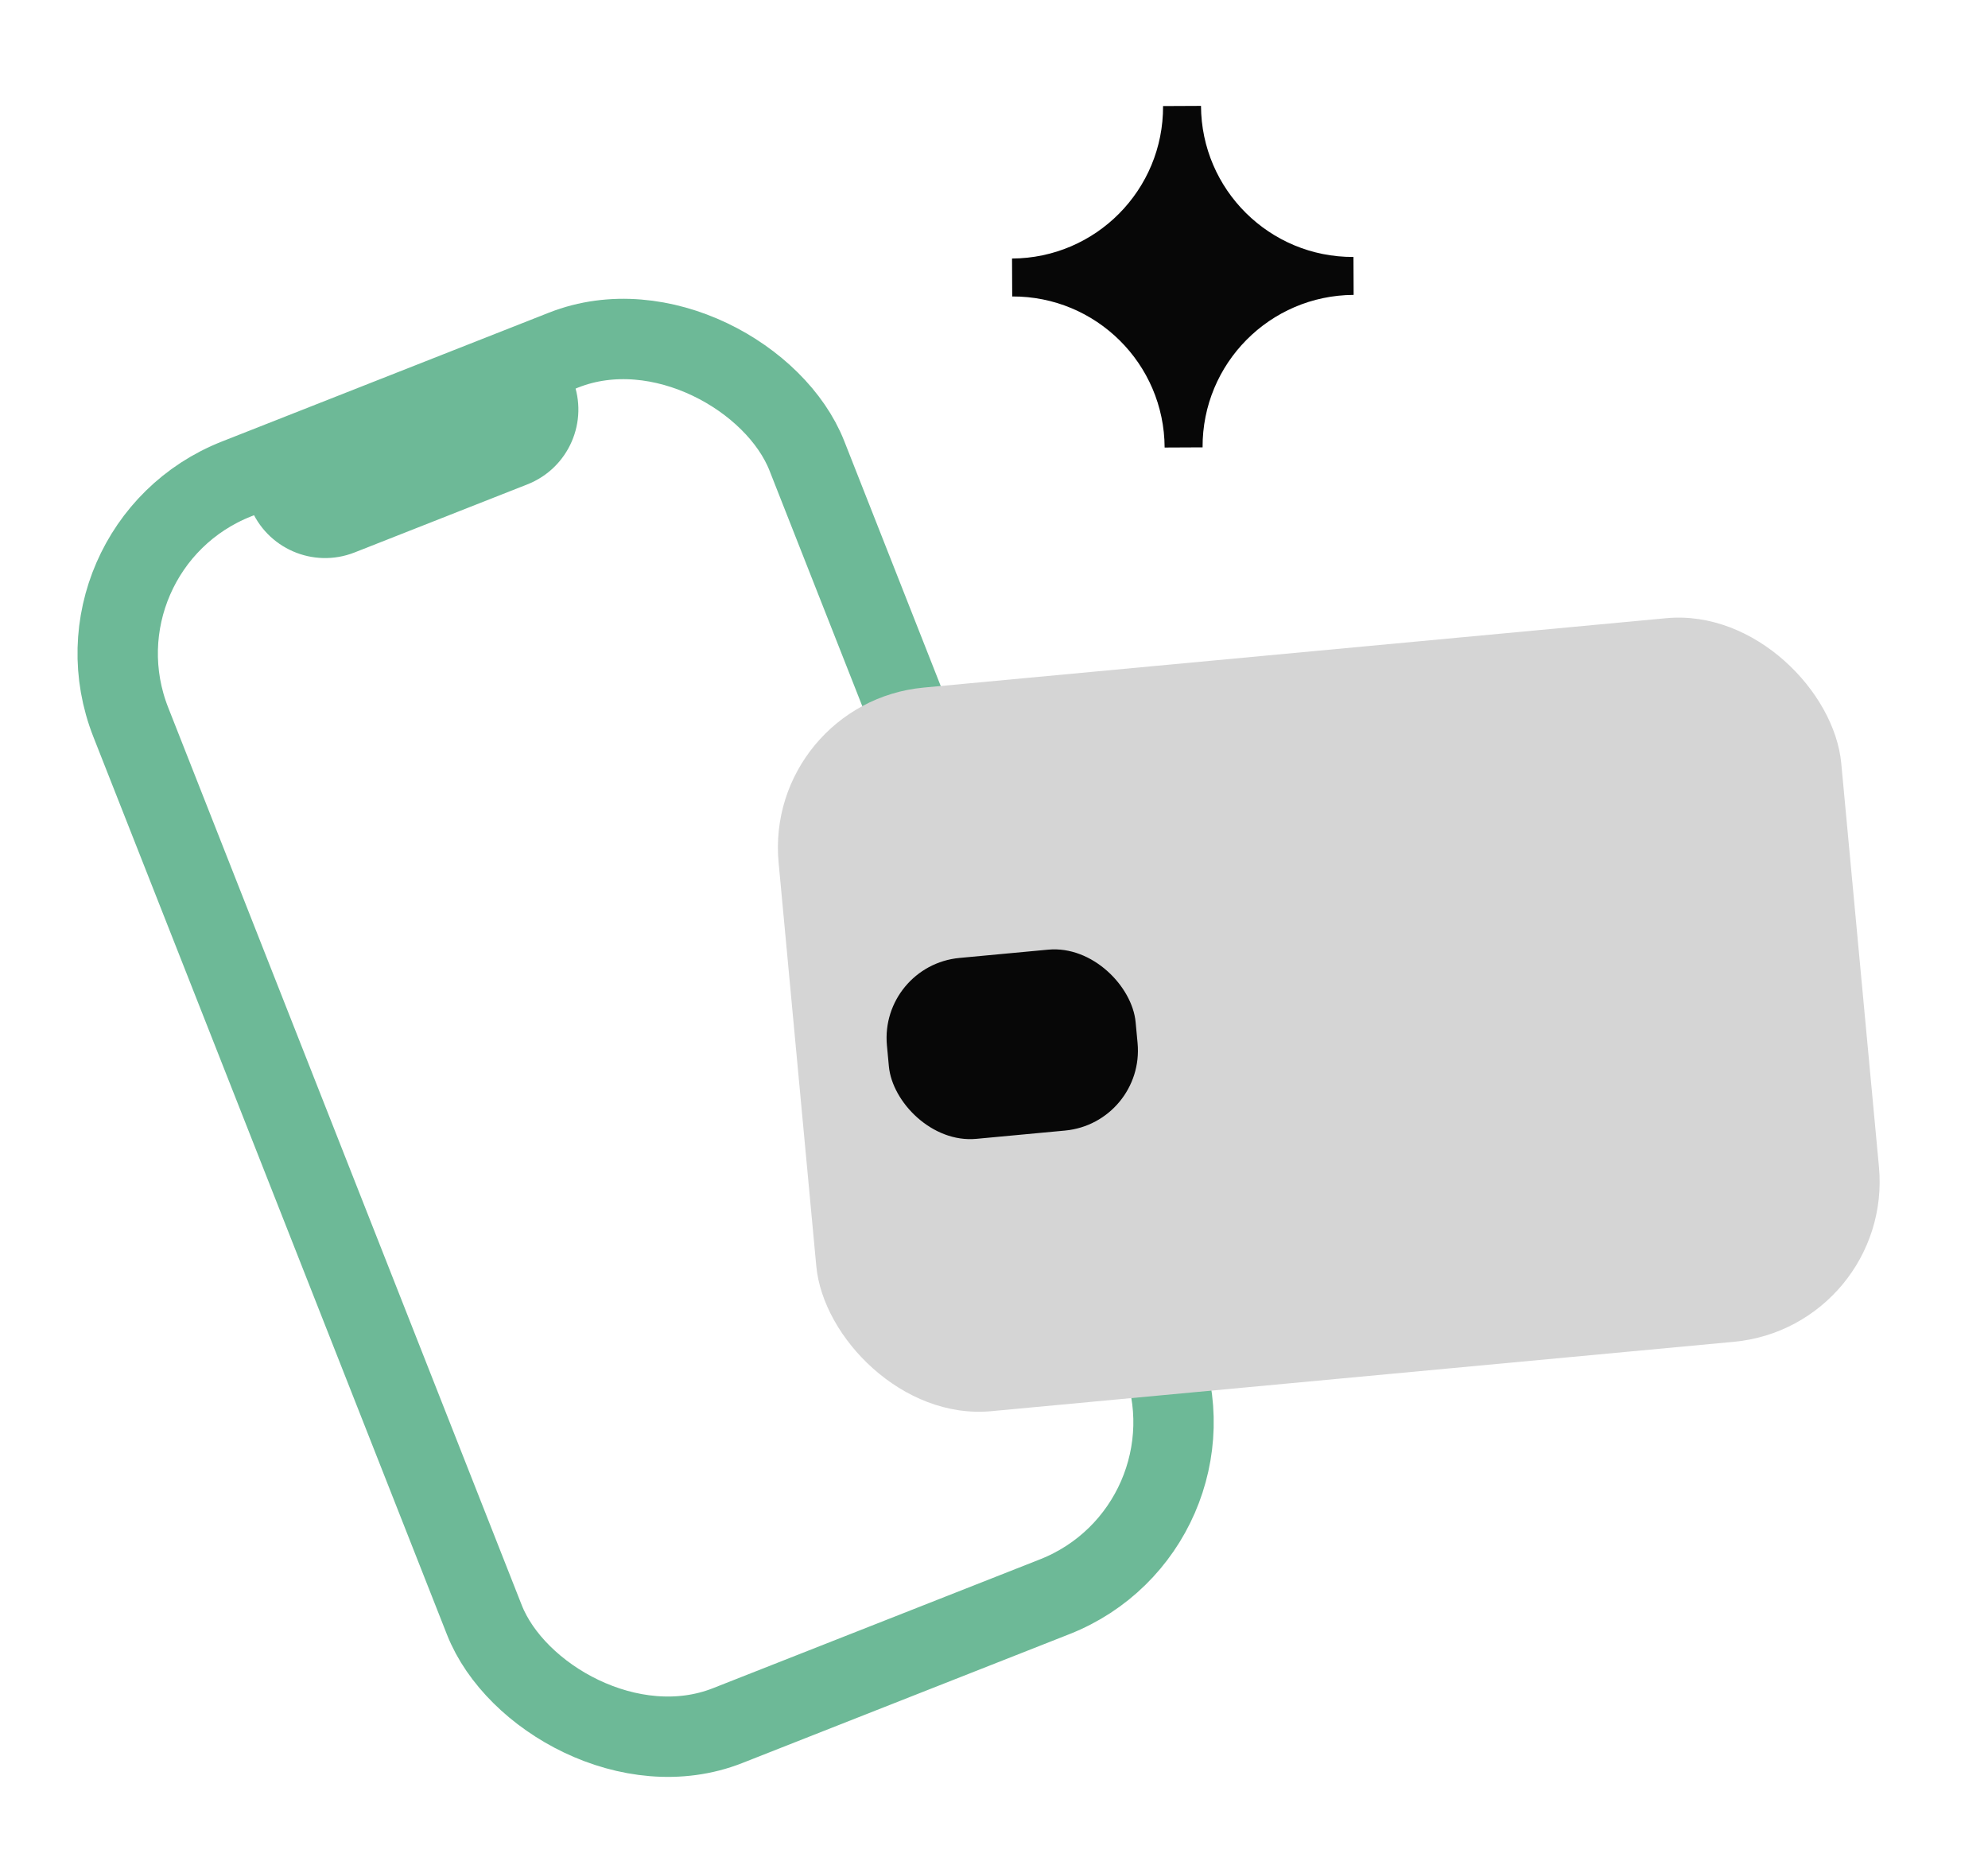 <?xml version="1.0" encoding="UTF-8"?> <svg xmlns="http://www.w3.org/2000/svg" width="113" height="106" viewBox="0 0 113 106" fill="none"> <rect x="3.527" y="31.127" width="41.304" height="76.153" rx="10.66" transform="rotate(-21.501 3.527 31.127)" stroke="#6DB997" stroke-width="4.568"></rect> <path d="M13.577 27.169L31.905 19.949L32.557 21.602C33.481 23.95 32.328 26.602 29.98 27.527L20.154 31.398C17.806 32.323 15.153 31.17 14.229 28.822L13.577 27.169Z" fill="#6DB997"></path> <rect x="43.407" y="39.927" width="60.665" height="41.304" rx="9.137" transform="rotate(-5.337 43.407 39.927)" fill="#D5D5D5"></rect> <rect x="49.989" y="54.868" width="14.198" height="10.326" rx="4.568" transform="rotate(-5.337 49.989 54.868)" fill="#070707"></rect> <path fill-rule="evenodd" clip-rule="evenodd" d="M76.931 14.604L76.932 14.604L76.942 16.76C76.942 16.76 76.942 16.76 76.942 16.76C72.178 16.782 68.334 20.661 68.356 25.425L66.199 25.435L66.199 25.434C66.177 20.671 62.298 16.828 57.535 16.849L57.525 14.693C62.289 14.671 66.132 10.791 66.11 6.028L68.266 6.018L68.266 6.018C68.288 10.782 72.168 14.626 76.931 14.604Z" fill="#070707"></path> </svg> 